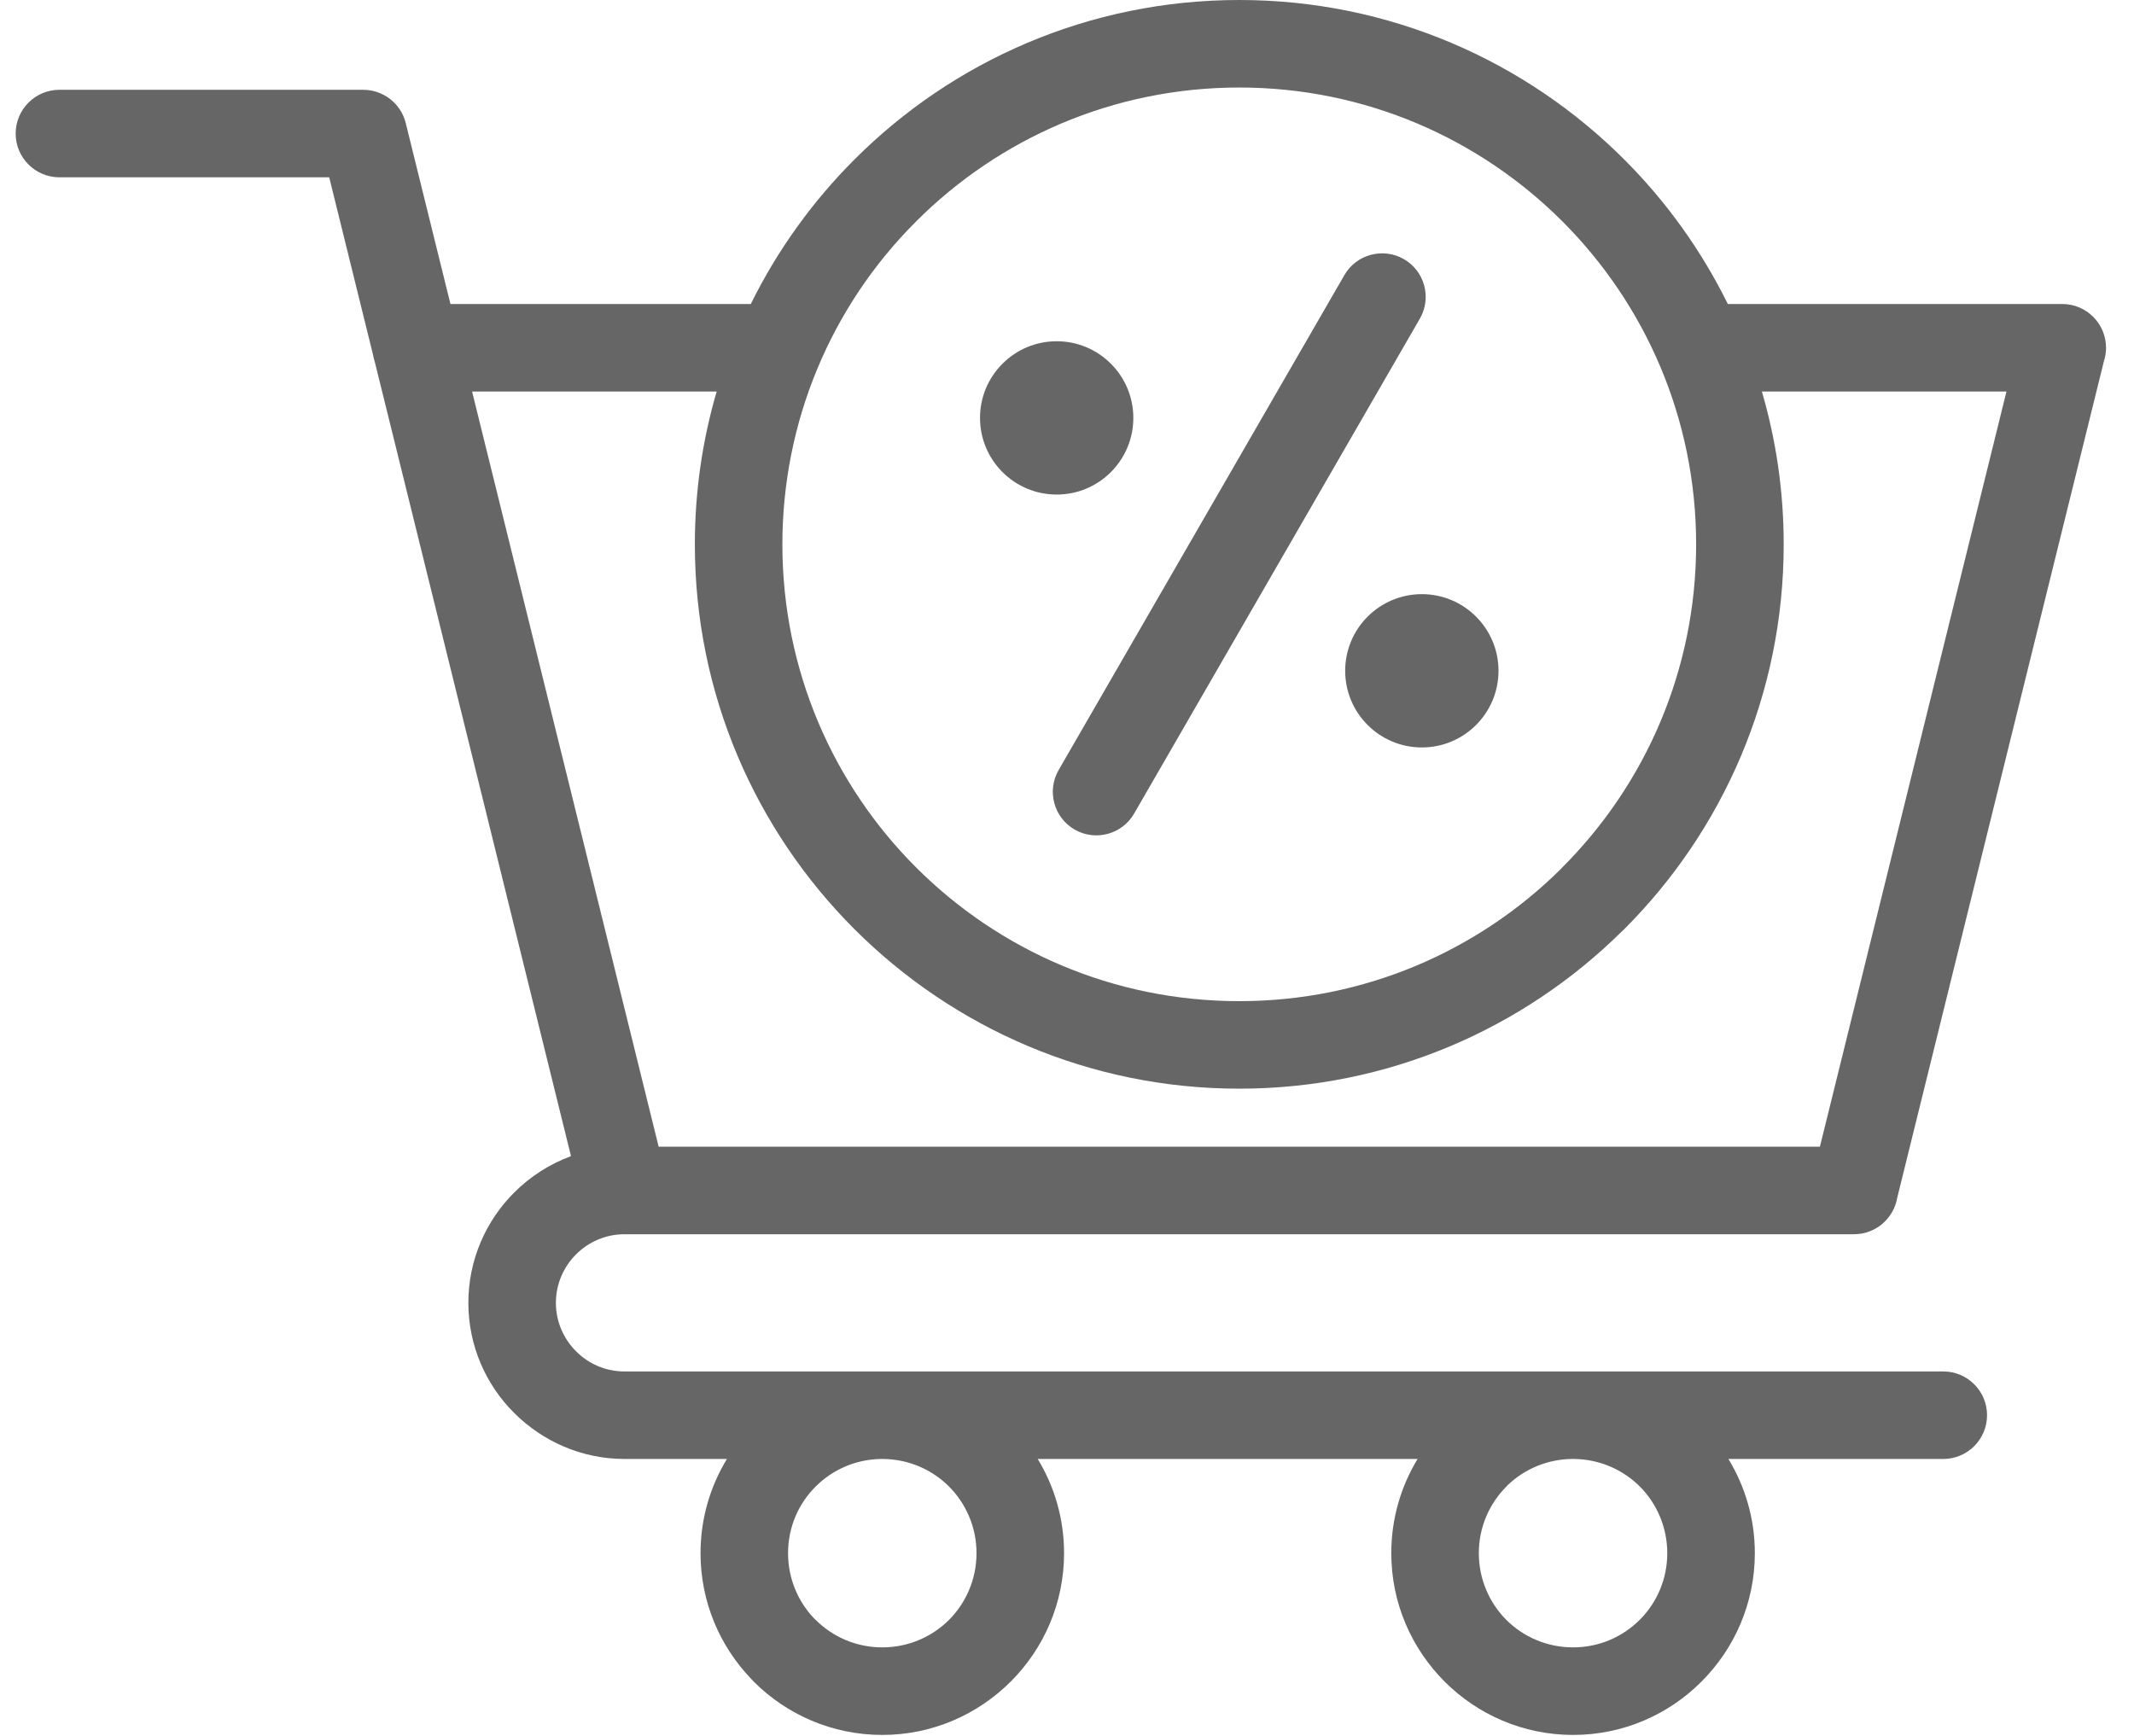 <svg width="59" height="48" viewBox="0 0 59 48" fill="none" xmlns="http://www.w3.org/2000/svg">
<path d="M37.168 7.609C37.499 7.033 38.236 6.834 38.813 7.165C39.389 7.495 39.588 8.233 39.257 8.809L31.357 22.494C31.026 23.071 30.289 23.27 29.712 22.939C29.136 22.608 28.937 21.871 29.268 21.294L37.168 7.609ZM29.215 9.436C30.385 9.436 31.334 10.385 31.334 11.555C31.334 12.726 30.385 13.675 29.215 13.675C28.045 13.675 27.095 12.726 27.095 11.555C27.095 10.385 28.045 9.436 29.215 9.436ZM39.311 16.429C40.481 16.429 41.43 17.378 41.43 18.549C41.43 19.719 40.481 20.668 39.311 20.668C38.141 20.668 37.191 19.719 37.191 18.549C37.191 17.378 38.141 16.429 39.311 16.429ZM34.263 0C38.418 0 42.182 1.686 44.905 4.409C46.066 5.569 47.037 6.918 47.77 8.406H57.017C57.684 8.406 58.227 8.948 58.227 9.616C58.227 9.746 58.206 9.871 58.168 9.988L52.453 33.123C52.355 33.693 51.858 34.128 51.26 34.128H17.265C16.744 34.128 16.269 34.342 15.926 34.685C15.583 35.028 15.369 35.504 15.369 36.025C15.369 36.546 15.583 37.021 15.926 37.364C16.267 37.71 16.742 37.922 17.265 37.922H24.393H43.492H53.727C54.395 37.922 54.937 38.464 54.937 39.132C54.937 39.8 54.395 40.342 53.727 40.342H47.786C48.25 41.104 48.517 41.995 48.517 42.947C48.517 44.331 47.953 45.586 47.044 46.496C46.136 47.409 44.877 47.973 43.492 47.973C42.108 47.973 40.852 47.409 39.942 46.5C39.029 45.586 38.466 44.331 38.466 42.947C38.466 41.995 38.731 41.102 39.193 40.342H28.69C29.153 41.102 29.419 41.995 29.419 42.947C29.419 44.331 28.855 45.586 27.946 46.496C27.032 47.409 25.776 47.973 24.393 47.973C23.007 47.973 21.749 47.409 20.84 46.5L20.772 46.427C19.903 45.523 19.368 44.296 19.368 42.947C19.368 41.995 19.635 41.102 20.098 40.342H17.265C16.083 40.342 15.002 39.855 14.218 39.072C13.434 38.293 12.949 37.212 12.949 36.025C12.949 34.837 13.434 33.756 14.216 32.975C14.656 32.535 15.192 32.187 15.787 31.969L10.361 10.001C10.34 9.94 10.325 9.877 10.314 9.812L9.102 4.903H1.643C0.975 4.903 0.433 4.361 0.433 3.693C0.433 3.025 0.975 2.483 1.643 2.483H10.046C10.589 2.485 11.083 2.853 11.218 3.404L12.454 8.406H20.758C21.491 6.92 22.462 5.572 23.623 4.411C26.344 1.686 30.107 0 34.263 0ZM48.712 10.826C49.104 12.167 49.315 13.585 49.315 15.052C49.315 19.207 47.629 22.971 44.905 25.694L44.837 25.758C42.116 28.445 38.38 30.103 34.263 30.103C30.112 30.103 26.351 28.418 23.625 25.694L23.618 25.687C20.895 22.962 19.211 19.201 19.211 15.052C19.211 13.586 19.422 12.167 19.814 10.826H13.052L18.21 31.707H50.316L55.474 10.826H48.712ZM43.195 6.12C40.91 3.835 37.751 2.42 34.263 2.42C30.774 2.42 27.615 3.835 25.331 6.12C22.953 8.492 21.631 11.693 21.631 15.052C21.631 18.544 23.044 21.702 25.326 23.984C27.613 26.271 30.771 27.683 34.263 27.683C37.727 27.683 40.864 26.292 43.141 24.041L43.195 23.984C45.48 21.699 46.894 18.541 46.894 15.052C46.894 11.563 45.48 8.404 43.195 6.12ZM26.237 41.103C25.774 40.641 25.134 40.352 24.426 40.342H24.393H24.359C23.653 40.352 23.014 40.641 22.55 41.105C22.079 41.573 21.788 42.226 21.788 42.947C21.788 43.644 22.059 44.276 22.5 44.743L22.55 44.79C23.021 45.261 23.673 45.552 24.393 45.552C25.113 45.552 25.767 45.261 26.238 44.792C26.707 44.321 26.998 43.668 26.998 42.947C26.998 42.227 26.707 41.575 26.237 41.103ZM45.336 41.102C44.872 40.641 44.233 40.352 43.525 40.342H43.459C42.775 40.351 42.155 40.621 41.696 41.054L41.648 41.105C41.178 41.575 40.886 42.227 40.886 42.947C40.886 43.668 41.178 44.321 41.646 44.792C42.117 45.261 42.771 45.552 43.492 45.552C44.212 45.552 44.863 45.261 45.334 44.79C45.805 44.321 46.096 43.668 46.096 42.947C46.096 42.226 45.805 41.573 45.336 41.102Z" fill="black" fill-opacity="0.6"/>
</svg>
